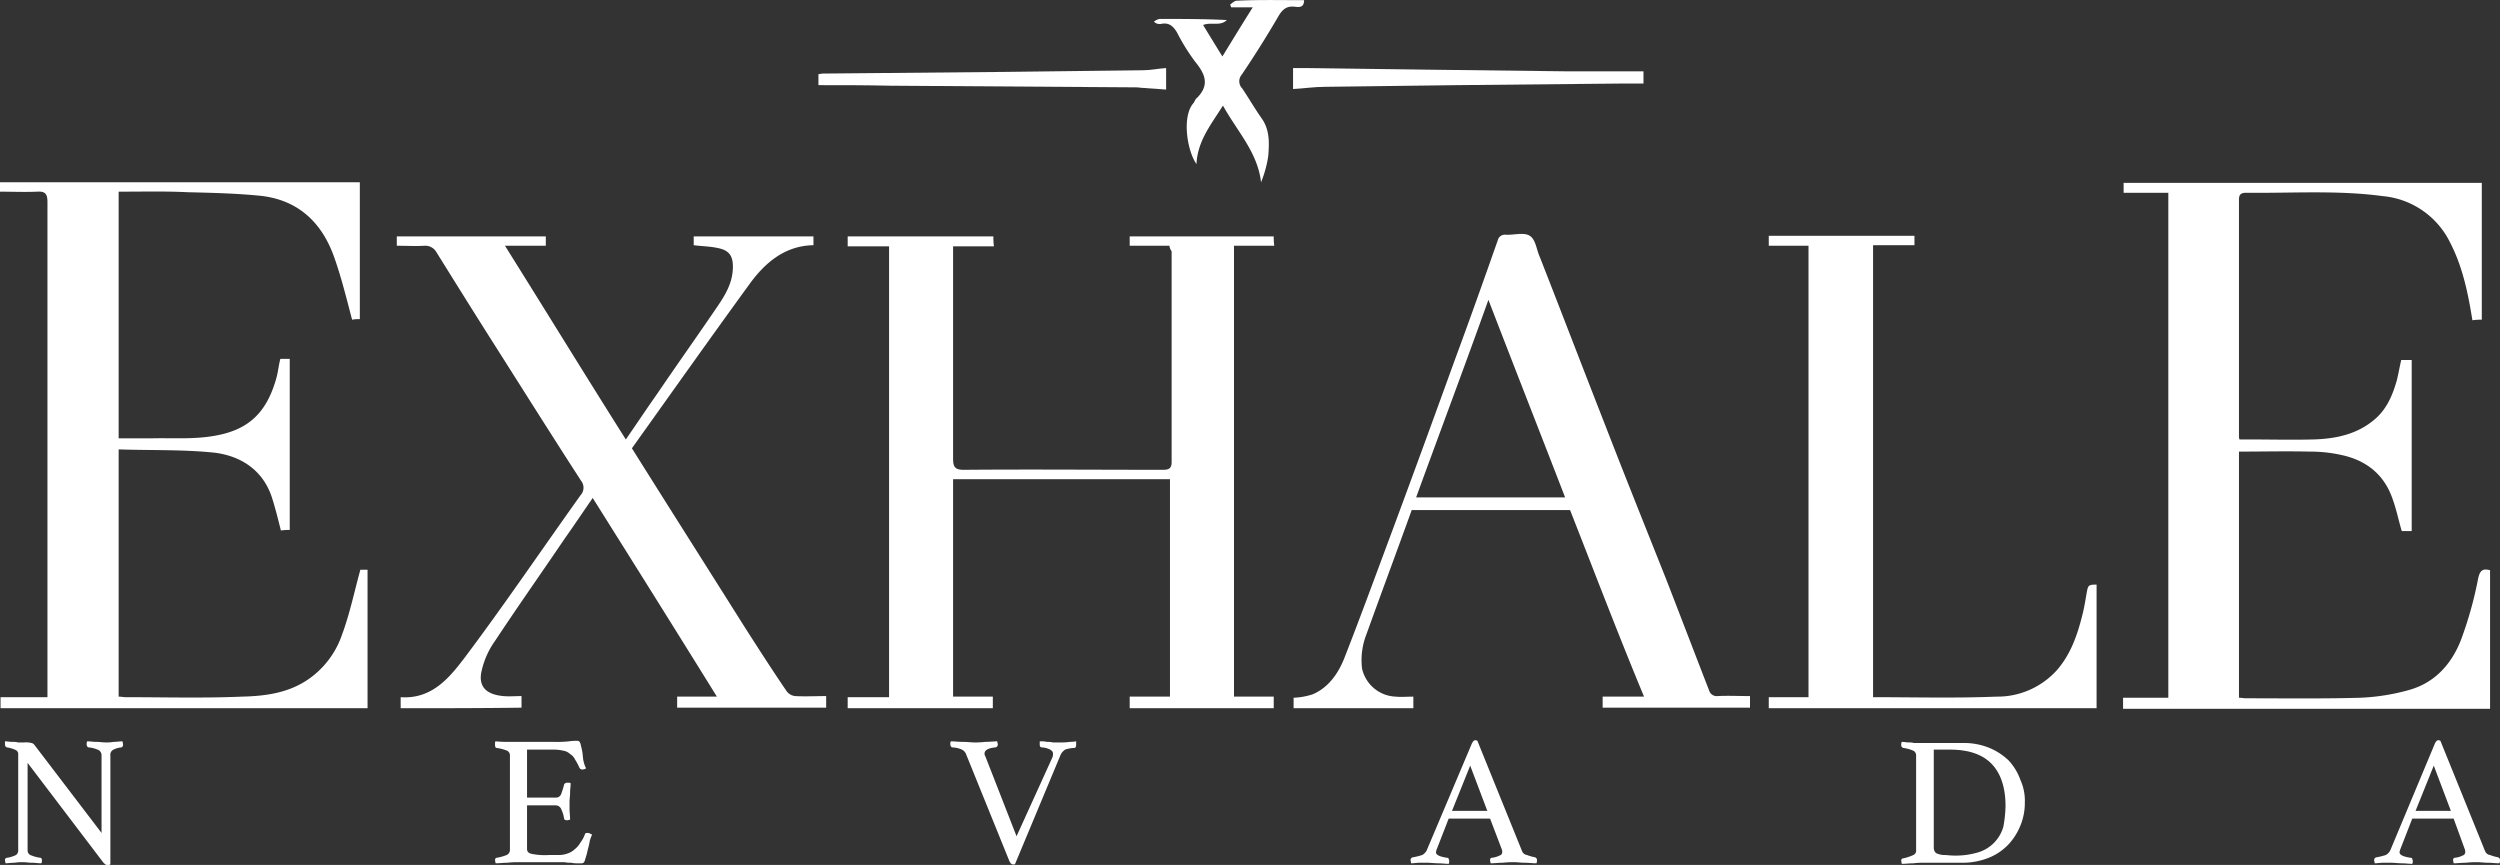 <svg id="Layer_1" data-name="Layer 1" xmlns="http://www.w3.org/2000/svg" viewBox="0 0 453 156.73"><rect x="0" y="0" width="453" height="156.73" fill="#333333" stroke="none"/><defs><style>.cls-1{fill:#fff;}</style></defs><title>Exhale_Nevada_Logo_SVG</title><path class="cls-1" d="M219.2,50.8H212V49.1h26.1a10.9,10.9,0,0,0,.1,1.7h-7.3v81.7h7.2v2.1H212v-2.1h7.3V93.1H180v39.4h7.2v2.1H160.9v-2h7.5V50.9h-7.5V49.1h26.4a12.13,12.13,0,0,0,.1,1.8H180V89.4c0,1.4.3,2,1.9,2,12-.1,23.9,0,35.9,0,1,0,1.8,0,1.8-1.4V51.8a2.11,2.11,0,0,1-.4-1Z" transform="translate(-7.3 -6.27)"/><path class="cls-1" d="M458.5,109.6v25.1H392v-2h8.2V41.2h-8.1V39.4H457V64.2a10.28,10.28,0,0,0-1.7.1c-.8-5-1.8-9.8-4.1-14.2A15.11,15.11,0,0,0,439,41.8c-8.2-1.1-16.5-.5-24.7-.6-.9,0-1.3.3-1.3,1.2v43a1.34,1.34,0,0,0,.1.5H415c3.8,0,7.6.1,11.4,0s7.7-.8,10.9-3.4c2.4-1.9,3.5-4.5,4.3-7.3.3-1.2.5-2.4.8-3.7h1.9v31h-1.8c-.6-2-1-4.1-1.8-6.2-1.6-4.3-4.9-6.7-9.2-7.6a26,26,0,0,0-5.6-.6c-4.3-.1-8.5,0-12.9,0v44.6c.4,0,.9.1,1.3.1,6.9,0,13.8.1,20.7-.1a38.41,38.41,0,0,0,8.8-1.4c4.7-1.3,7.7-4.7,9.4-9a69,69,0,0,0,3.1-11c.3-1.6.8-2.1,2.2-1.7Z" transform="translate(-7.3 -6.27)"/><path class="cls-1" d="M28.8,41V85.7h5.8c3.7-.1,7.5.2,11.2-.4,6.4-1,9.8-4.1,11.6-10.6.3-1.1.4-2.3.7-3.4h1.7v31a8.6,8.6,0,0,0-1.6.1c-.5-2-1-4-1.6-5.9-1.6-5-5.6-7.6-10.4-8.2-5.7-.6-11.5-.4-17.4-.6v44.8c.4,0,.9.1,1.3.1,7,0,14,.2,21-.1,4.5-.1,8.9-.7,12.7-3.6a16.2,16.2,0,0,0,5.5-7.7c1.4-3.8,2.2-7.7,3.3-11.7h1.3v25.1H7.4v-2h8.5V42.9c0-1.5-.4-2-1.9-1.9-2.2.1-4.4,0-6.7,0V39.3H72.5V64.1a6.15,6.15,0,0,0-1.4.1c-1-3.8-1.9-7.5-3.2-11.2C65.6,46.4,61.1,42.3,54,41.7c-4.2-.4-8.5-.5-12.7-.6-3.9-.2-8.1-.1-12.5-.1Z" transform="translate(-7.3 -6.27)"/><path class="cls-1" d="M79.9,134.6v-2c5.7.4,8.9-3.6,11.7-7.3,7.2-9.6,13.9-19.5,20.9-29.3a2,2,0,0,0,.1-2.6c-5.5-8.5-10.9-17.1-16.3-25.6C93,62.6,89.7,57.3,86.4,52a2.32,2.32,0,0,0-2.2-1.2c-1.6.1-3.3,0-5,0V49.1h27v1.7H98.8c7.4,11.8,14.5,23.4,21.9,35.1,2-2.9,3.8-5.6,5.7-8.3,3.6-5.3,7.3-10.5,10.9-15.8,1.5-2.2,2.8-4.4,2.8-7.2,0-2-.7-3-2.8-3.4-1.4-.3-2.8-.3-4.3-.5V49.1h21.7v1.6c-5.3.1-8.9,3.3-11.7,7.2-7.2,9.9-14.2,19.8-21.2,29.6,6.9,11,13.7,21.7,20.5,32.5,2.5,3.9,5,7.8,7.6,11.6a2.24,2.24,0,0,0,1.5.8c1.8.1,3.7,0,5.6,0v2.1H130v-2h7.2c-7.5-12.1-14.9-23.9-22.5-36-1.8,2.6-3.4,5-5.1,7.4-4.2,6.2-8.5,12.3-12.6,18.5a15,15,0,0,0-2.4,5.3c-.7,2.8.6,4.4,3.9,4.7,1.1.1,2.1,0,3.3,0v2.1c-7.4.1-14.6.1-21.9.1Z" transform="translate(-7.3 -6.27)"/><path class="cls-1" d="M291.8,98.7H263.1c-2.7,7.5-5.5,15-8.2,22.5a12.83,12.83,0,0,0-.8,6.2,6.5,6.5,0,0,0,6.1,5.1c1,.1,2,0,3.2,0v2.1H241.7v-1.9a12.76,12.76,0,0,0,3.4-.6c2.9-1.2,4.7-3.8,5.8-6.6,2.9-7.4,5.6-14.8,8.4-22.3,3.9-10.5,7.7-20.9,11.5-31.4,2.7-7.3,5.3-14.6,7.9-22a1.31,1.31,0,0,1,1.4-1c1.5.1,3.3-.5,4.4.2s1.2,2.5,1.8,3.8c4,10.2,7.9,20.4,11.9,30.6,3.6,9.3,7.3,18.5,11,27.8,2.6,6.7,5.2,13.5,7.8,20.2a1.42,1.42,0,0,0,1.5,1c1.9-.1,3.9,0,5.9,0v2.1H297.7v-2h7.5c-4.7-11.3-9-22.6-13.4-33.8Zm-27.9-2.3h27c-4.6-11.9-9.2-23.6-13.9-35.8C272.6,72.9,268.2,84.6,263.9,96.4Z" transform="translate(-7.3 -6.27)"/><path class="cls-1" d="M346.7,132.6c7.5,0,14.9.2,22.3-.1a14.51,14.51,0,0,0,11.1-4.9c2.4-2.8,3.6-6.2,4.5-9.8.4-1.5.6-3,.9-4.6.2-.9.4-1,1.7-1v22.4H327.8v-2H335V50.8h-7.2V49h26.4v1.7h-7.5Z" transform="translate(-7.3 -6.27)"/><path class="cls-1" d="M243.6,6.3c0,1.3-.8,1.3-1.6,1.2-1.5-.2-2.3.4-3.1,1.8q-3.15,5.4-6.6,10.5a1.84,1.84,0,0,0,.1,2.5c1.2,1.8,2.3,3.7,3.5,5.4,1.5,2.1,1.4,4.5,1.2,6.9a20.63,20.63,0,0,1-1.3,4.7c-.6-5.4-4.3-9.2-6.9-13.9-2.2,3.5-4.6,6.4-4.8,10.6-1.7-2.4-2.7-8.7-.5-11.1.2-.3.3-.7.6-.9,2.3-2.3,1.5-4.3-.3-6.5a36.12,36.12,0,0,1-3.3-5.3c-.7-1.2-1.5-1.9-2.9-1.6a1.44,1.44,0,0,1-1.3-.4,2.35,2.35,0,0,1,1-.5c4.1,0,8.1,0,12.2.2-1.2,1.2-2.8.3-4.3.9,1.1,1.8,2.2,3.6,3.5,5.7,1.9-3.1,3.6-5.9,5.5-8.9h-3.9c-.1-.2-.1-.3-.2-.5.4-.3.8-.7,1.2-.7,4.1-.2,8.1-.1,12.2-.1Z" transform="translate(-7.3 -6.27)"/><path class="cls-1" d="M241.6,22.4V18.6h2.3l22.6.3,25.1.3h13.5v2.2h-3.3l-30.6.3-23.7.3C245.4,22,243.6,22.3,241.6,22.4Z" transform="translate(-7.3 -6.27)"/><path class="cls-1" d="M155.6,21.7v-2c.3,0,.5-.1.8-.1l32.8-.3,25.2-.3c1.4,0,2.7-.3,4.2-.4v3.9l-4.2-.3c-.4,0-.7-.1-1.1-.1l-44.7-.3c-4.3-.1-8.6-.1-13-.1Z" transform="translate(-7.3 -6.27)"/><path class="cls-1" d="M25.7,157.2v-14a1.1,1.1,0,0,0-.5-1,5.64,5.64,0,0,0-1.8-.5c-.2,0-.4-.2-.4-.6a1.09,1.09,0,0,1,.1-.5c.6,0,1.1.1,1.7.1s1.1.1,1.6.1a7.57,7.57,0,0,0,1.5-.1c.5,0,1.1-.1,1.6-.1a4.33,4.33,0,0,0,.1.5c0,.4-.1.5-.3.6a3.73,3.73,0,0,0-1.6.5,1.05,1.05,0,0,0-.4,1v19.7a.31.31,0,0,0-.2.1h-.3c-.2,0-.3,0-.4-.1a2.25,2.25,0,0,1-.5-.5L12.3,144.5v15.8a.94.94,0,0,0,.5.9,6.89,6.89,0,0,0,1.8.5c.2,0,.3.2.3.5a1.09,1.09,0,0,1-.1.5c-.6,0-1.1-.1-1.7-.1s-1.1-.1-1.6-.1a9.74,9.74,0,0,0-1.6.1c-.6,0-1.2.1-1.6.1a4.33,4.33,0,0,0-.1-.5c0-.3.1-.5.4-.5a6,6,0,0,0,1.6-.5,1,1,0,0,0,.4-.9V143a.81.81,0,0,0-.4-.8,6,6,0,0,0-1.6-.5c-.2,0-.4-.2-.4-.6v-.5c.4,0,.9.1,1.3.1a4.1,4.1,0,0,1,1.1.1h1.1a4.15,4.15,0,0,1,1.3.1.85.85,0,0,1,.5.3Z" transform="translate(-7.3 -6.27)"/><path class="cls-1" d="M102.8,142.2v8.6H108a1,1,0,0,0,1-.7,15.6,15.6,0,0,0,.5-1.6.55.55,0,0,1,.6-.4h.3a.37.37,0,0,1,.3.1c0,.5-.1,1.1-.1,1.7s-.1,1.2-.1,1.6v1.4c0,.5.1,1.2.1,1.9-.2,0-.3.1-.5.1-.4,0-.6-.1-.6-.4a6,6,0,0,0-.5-1.6,1.09,1.09,0,0,0-1-.7h-5.2v7.9q0,.75.9.9a11.52,11.52,0,0,0,3,.2h1.8a4.67,4.67,0,0,0,1.7-.3,3.53,3.53,0,0,0,1.3-.8,4,4,0,0,0,1-1.2,5.3,5.3,0,0,0,.8-1.5c.1-.2.2-.2.5-.2a.76.76,0,0,1,.4.1c.1.1.2.1.4.2a5.27,5.27,0,0,0-.5,1.5c-.1.6-.3,1.2-.4,1.7s-.3,1-.4,1.4-.3.6-.6.6h-.8a4.48,4.48,0,0,1-1.1-.1,4.87,4.87,0,0,1-1.2-.1h-8.3a16.23,16.23,0,0,0-2.1.1c-.7,0-1.4.1-2.1.1a4.33,4.33,0,0,0-.1-.5c0-.3.1-.5.3-.5a8.39,8.39,0,0,0,1.8-.5,1,1,0,0,0,.6-.9V143.2a.94.94,0,0,0-.5-.9,8,8,0,0,0-1.9-.5q-.3,0-.3-.6v-.3a.37.37,0,0,1,.1-.3,22.75,22.75,0,0,0,2.4.1h8.3a20.12,20.12,0,0,0,2.6-.1,9.89,9.89,0,0,1,1.5-.1q.45,0,.6.6c.1.4.2.8.3,1.3s.1,1.1.2,1.6a5.27,5.27,0,0,0,.5,1.5,1.42,1.42,0,0,1-.6.2.6.6,0,0,1-.6-.3,10.19,10.19,0,0,0-.8-1.5,2.19,2.19,0,0,0-.9-1,2.28,2.28,0,0,0-1.2-.6,7.93,7.93,0,0,0-1.7-.2h-4.9Z" transform="translate(-7.3 -6.27)"/><path class="cls-1" d="M198,143.5a1.7,1.7,0,0,0,.1-.7c0-.3-.2-.5-.5-.7a3.94,3.94,0,0,0-1.5-.4c-.3,0-.4-.2-.4-.6v-.5h.4a3.44,3.44,0,0,1,.9.1,4.48,4.48,0,0,1,1.1.1h1.1a12.75,12.75,0,0,0,2-.1,8,8,0,0,0,1.1-.1v.6c0,.4-.1.6-.4.6a5.69,5.69,0,0,0-1.6.3,2.36,2.36,0,0,0-.8.9l-8.3,19.9h-.4q-.3,0-.6-.6l-7.9-19.5a1.58,1.58,0,0,0-.7-.7,4.65,4.65,0,0,0-1.7-.4c-.2,0-.4-.2-.4-.6a.75.75,0,0,1,.1-.5c.7,0,1.4.1,2.2.1s1.5.1,2,.1a14.8,14.8,0,0,0,2-.1c.8,0,1.6-.1,2.2-.1a4.33,4.33,0,0,0,.1.5.55.55,0,0,1-.4.6c-1.3.1-2,.5-2,1.1,0,.2,0,.3.1.4l5.7,14.6Z" transform="translate(-7.3 -6.27)"/><path class="cls-1" d="M277.3,154.6h-7.5l-2.1,5.4a2.54,2.54,0,0,0-.2.7c0,.5.7.8,2,1,.2,0,.3.1.3.2s.1.2.1.4a1.09,1.09,0,0,1-.1.5c-.6,0-1.2-.1-1.9-.1s-1.3-.1-2-.1h-1.4c-.5,0-1,.1-1.5.1a4.33,4.33,0,0,0-.1-.5c0-.2,0-.3.1-.4a.52.52,0,0,1,.4-.2,12.26,12.26,0,0,0,1.6-.4,2,2,0,0,0,.8-.8L274,141q.3-.6.6-.6a.76.76,0,0,1,.4.1l8.1,20a1.13,1.13,0,0,0,.9.7,7.37,7.37,0,0,0,1.4.4c.1,0,.2.1.3.2s.1.2.1.4a1.09,1.09,0,0,1-.1.5c-.7,0-1.4-.1-2.1-.1s-1.3-.1-1.9-.1a16.23,16.23,0,0,0-2.1.1c-.8,0-1.5.1-2.2.1a4.33,4.33,0,0,0-.1-.5c0-.2,0-.3.1-.4a.31.31,0,0,1,.2-.1,3.92,3.92,0,0,0,1.4-.4.64.64,0,0,0,.5-.7,1.09,1.09,0,0,0-.1-.5Zm-.5-1.4-3.1-8.2-3.3,8.2Z" transform="translate(-7.3 -6.27)"/><path class="cls-1" d="M374.2,151.7a10.72,10.72,0,0,1-.7,3.9,11.26,11.26,0,0,1-2.1,3.5,10.12,10.12,0,0,1-3.5,2.5,12.72,12.72,0,0,1-5,1H356a14.8,14.8,0,0,0-2,.1c-.7,0-1.5.1-2.1.1a4.33,4.33,0,0,0-.1-.5c0-.3.1-.5.4-.5a9.3,9.3,0,0,0,1.8-.6.87.87,0,0,0,.5-.9V143.2a.94.94,0,0,0-.5-.9,6.89,6.89,0,0,0-1.8-.5c-.1,0-.2-.1-.3-.2s-.1-.2-.1-.4a1.09,1.09,0,0,1,.1-.5c.5,0,.9.1,1.2.1a3.4,3.4,0,0,1,1,.1h8.8a12.25,12.25,0,0,1,4.9.9,11.21,11.21,0,0,1,3.5,2.3,10.22,10.22,0,0,1,2.1,3.5,9.11,9.11,0,0,1,.8,4.1Zm-3.5.6c0-3.4-.9-6-2.6-7.7s-4.2-2.5-7.5-2.5h-2.9V160a1.42,1.42,0,0,0,.2.6.92.92,0,0,0,.6.4,3.09,3.09,0,0,0,1.1.2c.5,0,1.1.1,1.8.1a14.18,14.18,0,0,0,4.4-.6,6.76,6.76,0,0,0,4.5-4.6,22.15,22.15,0,0,0,.4-3.8Z" transform="translate(-7.3 -6.27)"/><path class="cls-1" d="M451.9,154.6h-7.5l-2.1,5.4a2.54,2.54,0,0,0-.2.7c0,.5.7.8,2,1,.2,0,.3.1.3.2s.1.2.1.4a1.09,1.09,0,0,1-.1.5c-.6,0-1.2-.1-1.9-.1s-1.3-.1-2-.1h-1.4c-.5,0-1,.1-1.5.1a4.33,4.33,0,0,0-.1-.5c0-.2,0-.3.1-.4a.52.52,0,0,1,.4-.2,12.26,12.26,0,0,0,1.6-.4,2,2,0,0,0,.8-.8l8.1-19.4q.3-.6.6-.6a.76.76,0,0,1,.4.1l8.1,20a1.13,1.13,0,0,0,.9.7,7.37,7.37,0,0,0,1.4.4c.1,0,.2.1.3.2s.1.2.1.4a1.09,1.09,0,0,1-.1.5c-.7,0-1.4-.1-2.1-.1s-1.3-.1-1.9-.1a16.23,16.23,0,0,0-2.1.1c-.8,0-1.5.1-2.2.1a4.33,4.33,0,0,0-.1-.5c0-.2,0-.3.1-.4a.31.31,0,0,1,.2-.1,3.92,3.92,0,0,0,1.4-.4.64.64,0,0,0,.5-.7,1.09,1.09,0,0,0-.1-.5Zm-.5-1.4-3.1-8.2-3.3,8.2Z" transform="translate(-7.3 -6.27)"/></svg>